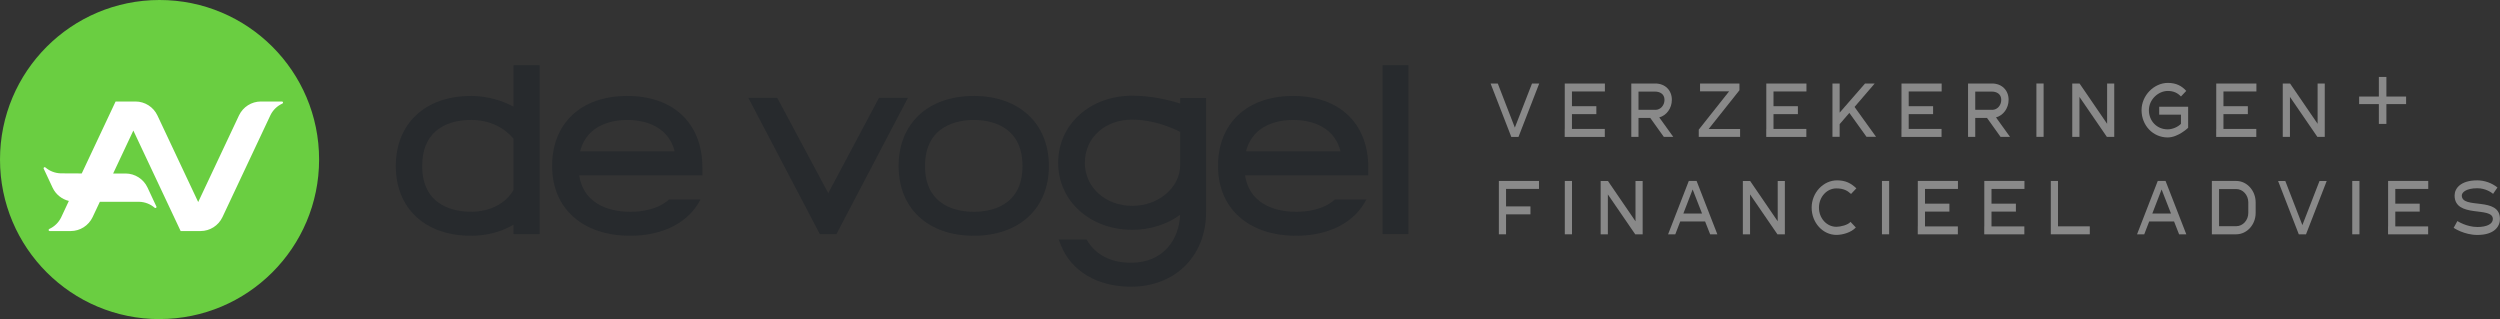 <?xml version="1.0" encoding="UTF-8"?><svg id="logo_SVG" xmlns="http://www.w3.org/2000/svg" viewBox="0 0 500 63.81"><rect x="0" y="0" width="500" height="63.81" fill="#333333" stroke="none"/><defs><style>.cls-1{fill:#fff;}.cls-2{fill:#6ace41;}.cls-3{fill:#898989;}.cls-4{fill:#272a2d;}</style></defs><path class="cls-2" d="m31.91,63.81c17.62,0,31.91-14.28,31.91-31.91S49.53,0,31.91,0,0,14.28,0,31.91s14.28,31.91,31.91,31.91Z"/><path class="cls-1" d="m56.38,20.3h-4.2c-1.87,0-3.58,1.09-4.38,2.78l-8.16,17.33-8.16-17.33c-.8-1.69-2.51-2.78-4.38-2.78h-3.98l-6.77,14.39-4.19-.02c-1.14-.03-2.23-.45-3.07-1.18-.06-.05-.16-.08-.24-.04-.11.05-.16.18-.11.29h0s.43.91.43.91l1.35,2.89c.63,1.34,1.84,2.3,3.25,2.65l-1.55,3.31c-.51,1.03-1.35,1.83-2.36,2.29-.07.04-.14.11-.14.2,0,.12.1.22.22.22h4.2c1.87,0,3.58-1.09,4.38-2.78l1.45-3.07h7.89c1.14.03,2.23.46,3.07,1.19.06.05.16.08.24.04.11-.05.16-.18.11-.29h0s-.43-.91-.43-.91l-1.35-2.89c-.79-1.69-2.5-2.79-4.37-2.8h-2.5l4.04-8.59,9.46,20.1h3.98c1.87,0,3.58-1.09,4.38-2.78l9.61-20.42c.51-1.03,1.35-1.83,2.37-2.29.07-.04.14-.11.14-.2,0-.12-.1-.22-.22-.22h0s0,.01,0,.01Z"/><path class="cls-3" d="m302.97,25.52l3.43-8.81h1.44l-4.14,10.67h-1.44l-4.14-10.67h1.44l3.41,8.81Z"/><path class="cls-3" d="m312.94,27.37v-1.59h.01v-9.08h8.03v1.59h-6.59v2.95h4.88v1.59h-4.88v2.96h6.57v1.59h-8.03Z"/><path class="cls-3" d="m327.7,27.37h-1.44v-10.67h4.79c1.96,0,3.32,1.34,3.32,3.26,0,1.7-1.07,3.14-2.52,3.52l2.8,3.89h-1.89l-2.71-3.79h-2.35v3.79h0Zm3.39-5.4c1,0,1.81-.89,1.81-2,0-1.22-.99-1.65-1.86-1.65h-3.34v3.64h3.39Z"/><path class="cls-3" d="m348.02,27.37h-8.27v-1.44l6.07-7.66h-5.81v-1.56h7.88v1.34l-6.16,7.75h6.29v1.57h0Z"/><path class="cls-3" d="m353.25,27.37v-1.59h.01v-9.08h8.03v1.59h-6.59v2.95h4.88v1.59h-4.88v2.96h6.57v1.59h-8.03Z"/><path class="cls-3" d="m366.49,27.37v-10.67h1.44v5.83l5.08-5.83h1.93l-4.03,4.69,4.3,5.97h-1.91l-3.43-4.78-1.92,2.23-.02-.02v2.57h-1.44Z"/><path class="cls-3" d="m380.29,27.37v-1.59h.01v-9.08h8.03v1.59h-6.59v2.95h4.88v1.59h-4.88v2.96h6.57v1.59h-8.03Z"/><path class="cls-3" d="m395.05,27.37h-1.44v-10.67h4.79c1.96,0,3.32,1.34,3.32,3.26,0,1.7-1.07,3.14-2.52,3.52l2.8,3.89h-1.89l-2.71-3.79h-2.35v3.79h0Zm3.39-5.4c1.01,0,1.81-.89,1.81-2,0-1.22-.99-1.65-1.85-1.65h-3.35v3.64h3.39Z"/><path class="cls-3" d="m408.72,27.37h-1.44v-10.67h1.44v10.67Z"/><path class="cls-3" d="m422.85,16.7v10.67h-1.48l-5.48-7.99v7.99h-1.44v-10.67h1.46l5.51,8.06v-8.06h1.43Z"/><path class="cls-3" d="m437.63,25.56s-2,1.93-4.09,1.93c-2.99,0-5.23-2.45-5.23-5.45s2.54-5.46,5.26-5.46c1.69,0,2.78.61,3.68,1.6l-1.06,1.12c-.64-.69-1.46-1.11-2.62-1.11-1.92,0-3.79,1.72-3.79,3.85s1.56,3.83,3.76,3.83c.9,0,2.04-.45,2.65-1.11v-1.82h-4.35v-1.59h5.79v4.21h0Z"/><path class="cls-3" d="m443.24,27.37v-1.59h.01v-9.08h8.03v1.59h-6.59v2.95h4.88v1.59h-4.88v2.96h6.57v1.59h-8.03Z"/><path class="cls-3" d="m464.95,16.7v10.67h-1.48l-5.48-7.99v7.99h-1.44v-10.67h1.46l5.51,8.06v-8.06h1.43Z"/><path class="cls-3" d="m475.77,24.78v-3.96h-3.94v-1.51h3.94v-3.92h1.51v3.92h3.94v1.51h-3.94v3.96h-1.51Z"/><path class="cls-3" d="m301.21,46.86h-1.44v-10.67h8.03v1.59h-6.59v3.5h4.88v1.59h-4.88v3.99Z"/><path class="cls-3" d="m314.4,46.86h-1.44v-10.67h1.44v10.67Z"/><path class="cls-3" d="m328.53,36.2v10.67h-1.48l-5.48-7.99v7.99h-1.44v-10.67h1.46l5.51,8.06v-8.06h1.43Z"/><path class="cls-3" d="m342.03,46.86l-1.01-2.57h-4.97l-.99,2.57h-1.44l4.14-10.67h1.56l4.15,10.67h-1.44Zm-5.36-4.15h3.74l-1.88-4.82-1.86,4.82Z"/><path class="cls-3" d="m356.97,36.2v10.67h-1.48l-5.48-7.99v7.99h-1.44v-10.67h1.46l5.51,8.06v-8.06h1.43Z"/><path class="cls-3" d="m371.17,45.49c-.95,1.03-2.67,1.49-3.89,1.49-2.73,0-4.95-2.45-4.95-5.45s2.34-5.46,5.08-5.46c1.72,0,2.83.6,3.86,1.6l-1.06,1.12c-.73-.67-1.51-1.11-2.94-1.11-1.92,0-3.48,1.72-3.48,3.85s1.56,3.83,3.48,3.83c.82,0,2.34-.36,2.83-.99l1.06,1.12h0Z"/><path class="cls-3" d="m377.83,46.86h-1.44v-10.67h1.44v10.67Z"/><path class="cls-3" d="m383.55,46.86v-1.59h.01v-9.08h8.03v1.59h-6.59v2.95h4.88v1.59h-4.88v2.96h6.57v1.59h-8.03Z"/><path class="cls-3" d="m396.85,46.86v-1.59h.01v-9.08h8.03v1.59h-6.59v2.95h4.88v1.59h-4.88v2.96h6.57v1.59h-8.03Z"/><path class="cls-3" d="m410.16,46.86v-10.67h1.44v9.08h6.36v1.59h-7.8Z"/><path class="cls-3" d="m435.82,46.86l-1.01-2.57h-4.97l-.99,2.57h-1.44l4.14-10.67h1.56l4.15,10.67h-1.44Zm-5.36-4.15h3.74l-1.88-4.82-1.86,4.82Z"/><path class="cls-3" d="m442.37,46.86v-10.67h4.87c2.14,0,3.89,1.92,3.89,4.29v2.11c0,2.35-1.75,4.27-3.89,4.27h-4.87Zm4.87-1.62c1.34,0,2.42-1.2,2.42-2.65v-2.11c0-1.47-1.08-2.67-2.42-2.67h-3.43v7.43h3.43Z"/><path class="cls-3" d="m460.48,45.01l3.42-8.81h1.44l-4.14,10.67h-1.44l-4.14-10.67h1.44l3.41,8.81Z"/><path class="cls-3" d="m471.89,46.86h-1.44v-10.67h1.44v10.67Z"/><path class="cls-3" d="m477.61,46.86v-1.59h.01v-9.08h8.03v1.59h-6.59v2.95h4.88v1.59h-4.88v2.96h6.57v1.59h-8.03Z"/><path class="cls-3" d="m490.73,45.57l.75-1.36s1.81,1.19,4.01,1.19c1.89,0,3.08-.61,3.08-1.6,0-2.61-7.65-.07-7.65-4.71,0-1.4,1.19-3.02,4.54-3.02,1.43,0,2.94.54,4.03,1.43l-.87,1.27c-.31-.26-1.48-1.12-3.16-1.12-2.28,0-3.1.86-3.1,1.44,0,2.86,7.63.12,7.63,4.71,0,1.55-1.18,3.19-4.51,3.19-2.62,0-4.68-1.37-4.76-1.43Z"/><path class="cls-4" d="m175.8,19.57l-10.15,19.06-10.2-19.06h-5.78l14.3,27.26h3.31l14.3-27.26h-5.78Z"/><path class="cls-4" d="m194.75,19.19c-9.13,0-15.03,5.5-15.03,14.01s5.9,13.95,15.03,13.95,15.03-5.48,15.03-13.95-5.9-14.01-15.03-14.01Zm0,4.8c2.93,0,9.75.9,9.75,9.21s-6.82,9.16-9.75,9.16-9.75-.89-9.75-9.16,6.82-9.21,9.75-9.21Z"/><path class="cls-4" d="m281.69,13.04h-5.18v33.78h5.18V13.04Z"/><path class="cls-4" d="m102.7,21.33c-2.07-1.1-4.95-2.14-8.51-2.14-9.13,0-15.03,5.5-15.03,14.01s5.9,13.95,15.03,13.95c3.19,0,6.11-.77,8.51-2.22v1.9h5.23V13.04h-5.23v8.28Zm-15.5,4.87c1.68-1.44,4.09-2.21,6.99-2.21,5.06,0,7.69,2.73,8.51,3.77v10.23c-1.57,2.74-4.72,4.36-8.51,4.36-2.93,0-9.75-.89-9.75-9.16,0-3.07.93-5.43,2.76-7Z"/><path class="cls-4" d="m140.48,33.52c0-8.84-5.76-14.33-15.03-14.33s-15.03,5.5-15.03,14.01,6.13,13.95,15.63,13.95c6.57,0,11.69-2.65,14.05-7.26h0s-6.3,0-6.3,0c-2.3,2.1-5.66,2.47-7.75,2.47-2.84,0-9.19-.75-10.21-7.3h24.65v-1.54h0Zm-24.45-3.26c1.42-5.62,6.95-6.27,9.42-6.27s8.05.65,9.48,6.27h-18.9Z"/><path class="cls-4" d="m259.22,42.36c-2.84,0-9.19-.75-10.21-7.3h24.65v-1.54c0-8.84-5.76-14.33-15.03-14.33s-15.03,5.5-15.03,14.01,6.13,13.95,15.63,13.95c6.57,0,11.69-2.65,14.05-7.26h0s-6.3,0-6.3,0c-2.3,2.1-5.66,2.47-7.75,2.47h0Zm-.59-18.37c2.49,0,8.05.65,9.48,6.27h-18.9c1.42-5.62,6.95-6.27,9.42-6.27Z"/><path class="cls-4" d="m236.04,19.62v1.09c-2.3-.73-5.77-1.57-9.59-1.57-8.45,0-14.82,5.77-14.82,13.41s6.37,13.41,14.82,13.41c3.6,0,6.97-1.08,9.58-3-.21,4.86-3.28,9.59-9.85,9.59-4.06,0-7.16-1.64-8.86-4.65h-5.59l.45,1.13c2.06,5.2,7.3,8.31,14.01,8.31,8.85,0,15.03-6.14,15.03-14.93v-22.8h-5.18Zm0,13.36c0,4.51-4.3,8.19-9.59,8.19s-9.48-3.62-9.48-8.62,3.99-8.62,9.48-8.62c4.28,0,8.05,1.67,9.59,2.45v6.59Z"/></svg>